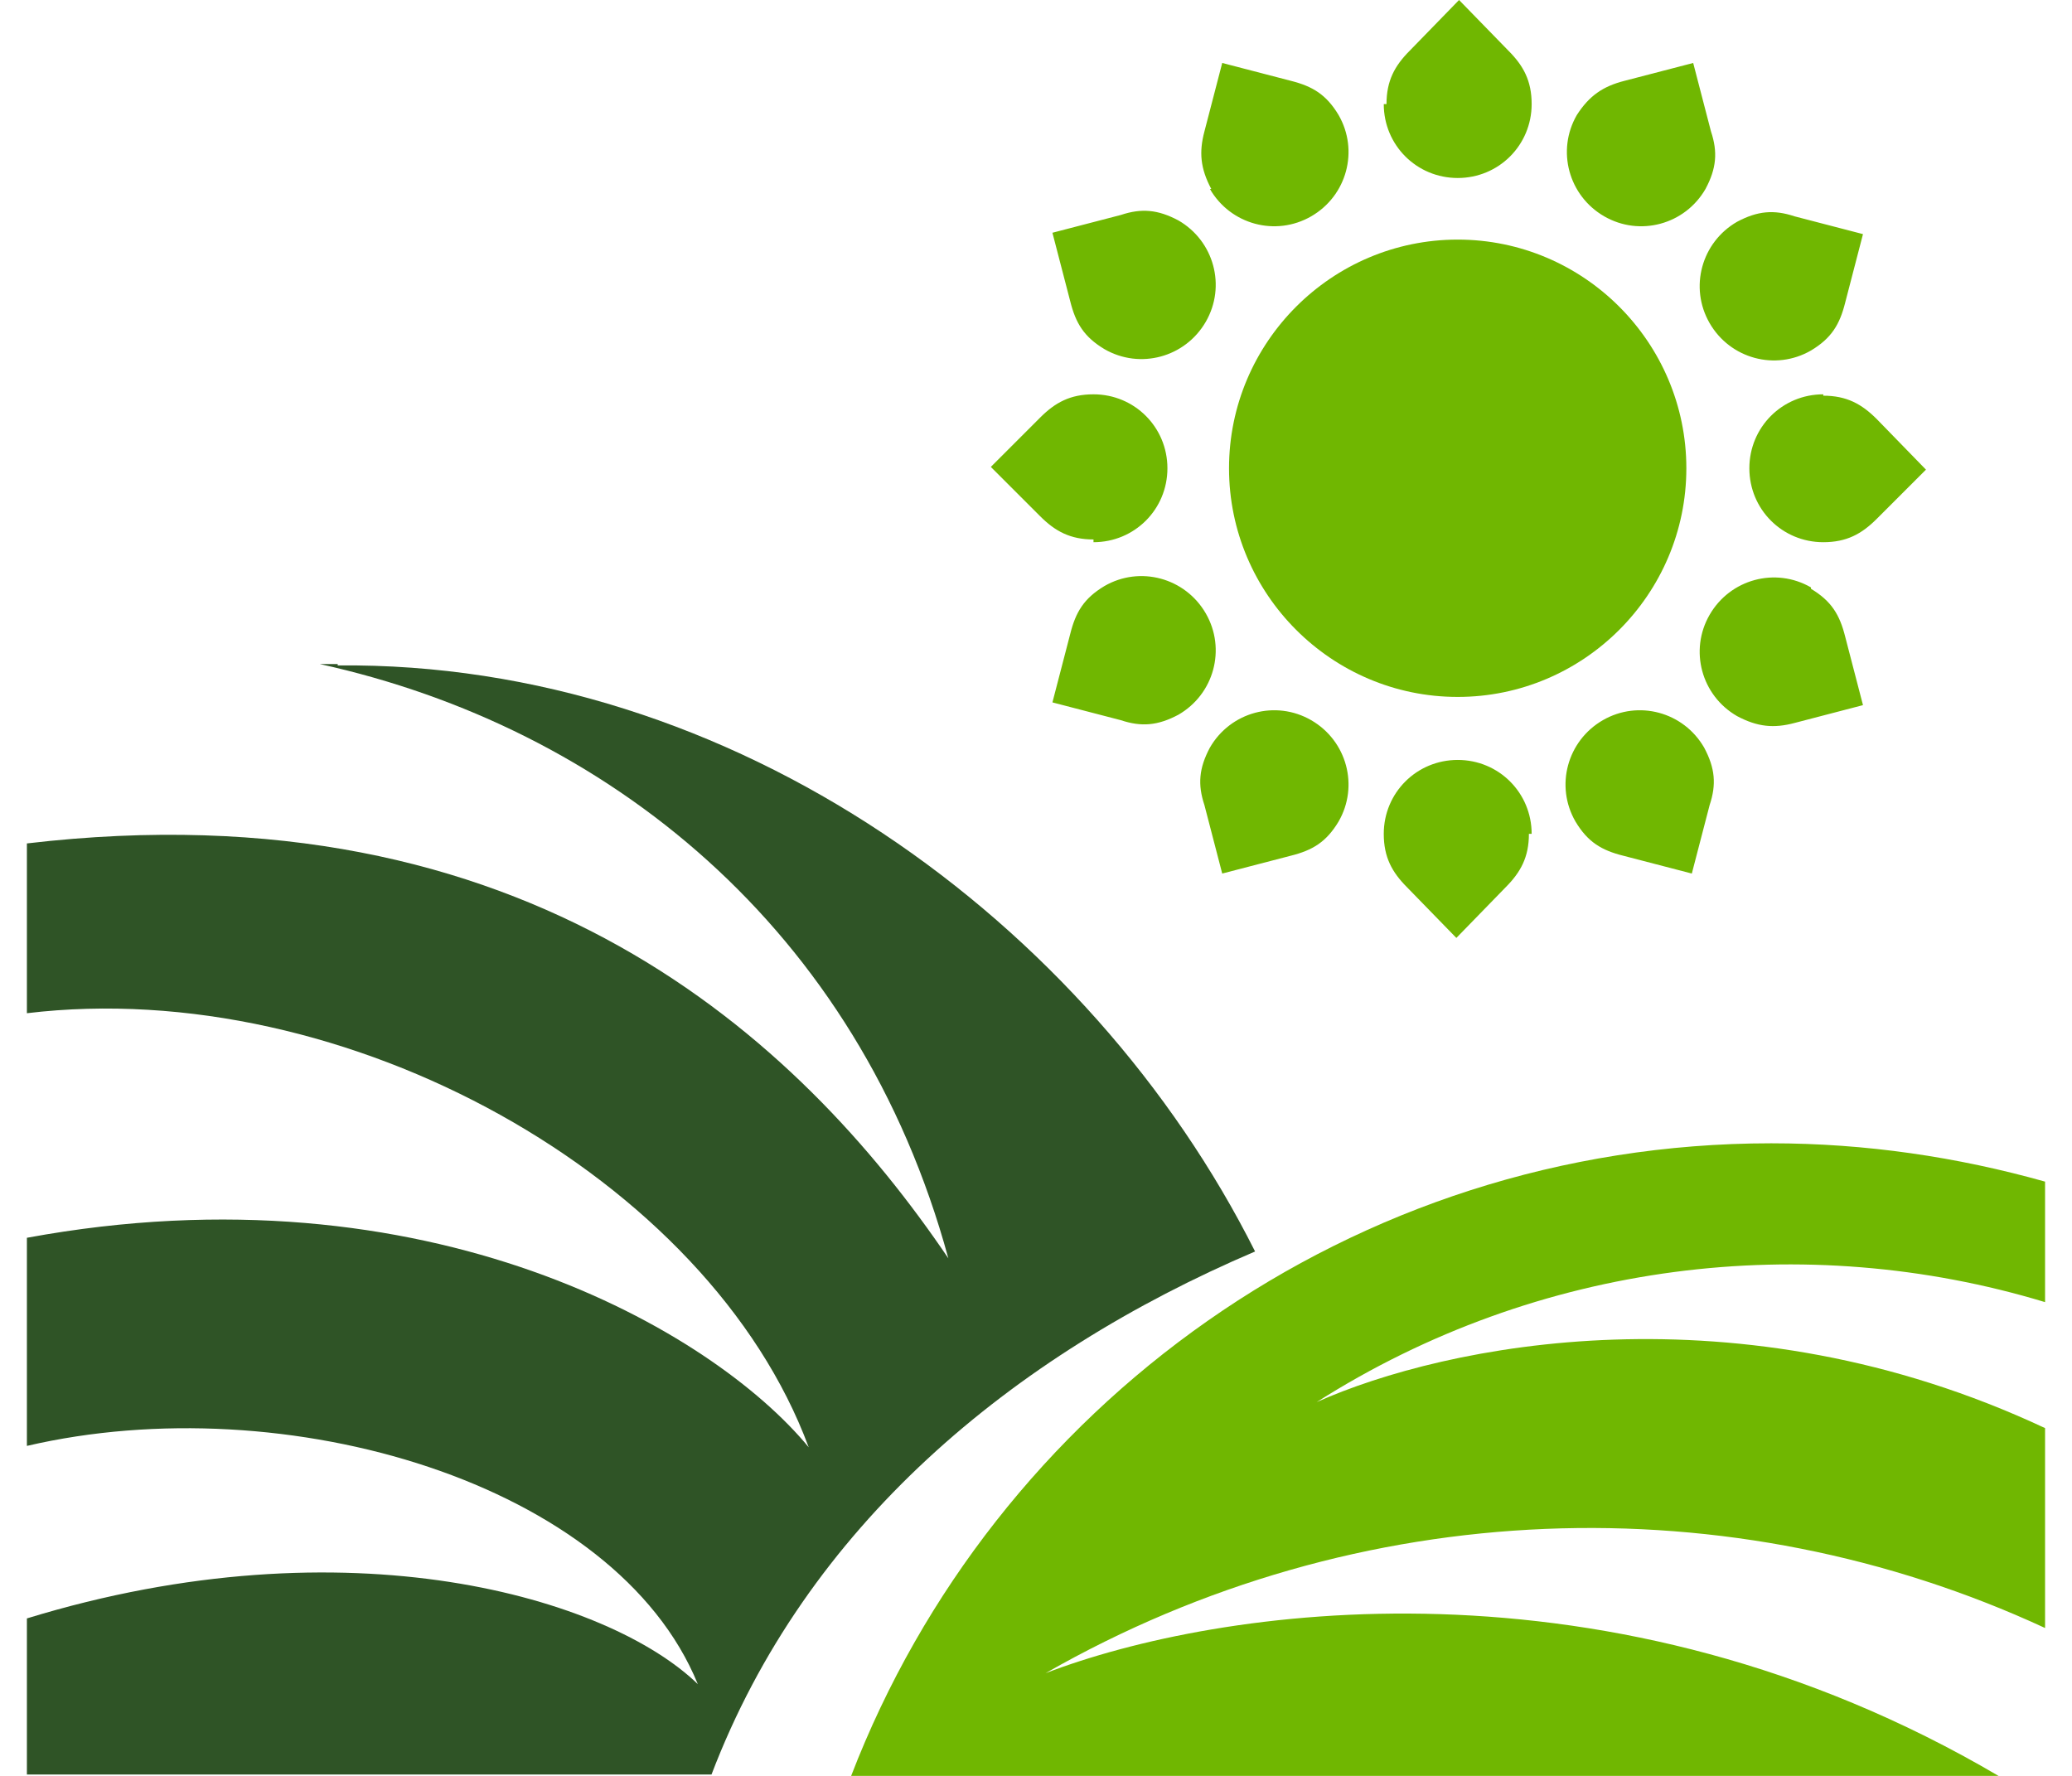<svg width="56" height="48" viewBox="0 0 56 48" fill="none" xmlns="http://www.w3.org/2000/svg">
<g id="Layer_1">
<g id="Group">
<path id="Vector" fill-rule="evenodd" clip-rule="evenodd" d="M37.399 2.813C37.399 3.923 38.287 4.811 39.398 4.811C40.508 4.811 41.396 3.923 41.396 2.813C41.396 2.183 41.174 1.776 40.767 1.369L39.434 0L38.102 1.369C37.695 1.776 37.473 2.183 37.473 2.813H37.399ZM42.617 3.109C42.062 4.071 42.395 5.292 43.357 5.847C44.319 6.402 45.54 6.069 46.095 5.107C46.392 4.552 46.428 4.108 46.243 3.553L45.762 1.702L43.912 2.183C43.32 2.332 42.95 2.591 42.617 3.109ZM46.947 5.995C47.502 5.699 47.946 5.662 48.501 5.847L50.351 6.328L49.87 8.179C49.722 8.771 49.5 9.141 48.945 9.474C47.983 10.029 46.761 9.696 46.206 8.734C45.651 7.772 45.984 6.551 46.947 5.995ZM49.278 10.658C48.168 10.658 47.28 11.547 47.28 12.657C47.28 13.767 48.168 14.655 49.278 14.655C49.907 14.655 50.314 14.433 50.721 14.026L52.053 12.694L50.721 11.325C50.314 10.918 49.907 10.695 49.278 10.695V10.658ZM48.945 15.877C47.983 15.322 46.761 15.655 46.206 16.617C45.651 17.579 45.984 18.8 46.947 19.355C47.502 19.651 47.946 19.689 48.501 19.541L50.351 19.059L49.87 17.209C49.722 16.617 49.5 16.247 48.945 15.914V15.877ZM46.058 20.207C46.355 20.762 46.392 21.206 46.206 21.761L45.725 23.611L43.875 23.13C43.283 22.982 42.913 22.76 42.58 22.205C42.025 21.243 42.358 20.022 43.32 19.466C44.282 18.911 45.503 19.244 46.058 20.207ZM41.396 22.538C41.396 21.428 40.508 20.54 39.398 20.54C38.287 20.54 37.399 21.428 37.399 22.538C37.399 23.167 37.621 23.574 38.028 23.982L39.361 25.351L40.693 23.982C41.1 23.574 41.322 23.167 41.322 22.538H41.396ZM36.178 22.205C36.733 21.243 36.4 20.022 35.438 19.466C34.476 18.911 33.255 19.244 32.7 20.207C32.404 20.762 32.367 21.206 32.552 21.761L33.033 23.611L34.883 23.13C35.475 22.982 35.845 22.76 36.178 22.205ZM31.849 19.318C31.293 19.614 30.849 19.651 30.294 19.466L28.444 18.985L28.925 17.135C29.073 16.543 29.295 16.173 29.85 15.84C30.812 15.284 32.033 15.618 32.589 16.58C33.144 17.542 32.811 18.763 31.849 19.318ZM29.554 14.655C30.664 14.655 31.552 13.767 31.552 12.657C31.552 11.547 30.664 10.658 29.554 10.658C28.925 10.658 28.518 10.88 28.111 11.288L26.779 12.62L28.111 13.952C28.518 14.359 28.925 14.581 29.554 14.581V14.655ZM29.85 9.437C30.812 9.992 32.033 9.659 32.589 8.697C33.144 7.735 32.811 6.513 31.849 5.958C31.293 5.662 30.849 5.625 30.294 5.81L28.444 6.291L28.925 8.142C29.073 8.734 29.295 9.104 29.85 9.437ZM32.737 5.107C32.441 4.552 32.404 4.108 32.552 3.553L33.033 1.702L34.883 2.183C35.475 2.332 35.845 2.554 36.178 3.109C36.733 4.071 36.4 5.292 35.438 5.847C34.476 6.402 33.255 6.069 32.7 5.107H32.737Z" fill="#70B701"/>
<g id="Group_2">
<path id="Vector_2" fill-rule="evenodd" clip-rule="evenodd" d="M39.397 7.55C42.21 7.55 44.504 9.844 44.504 12.657C44.504 15.47 42.21 17.764 39.397 17.764C36.585 17.764 34.291 15.47 34.291 12.657C34.291 9.844 36.585 7.55 39.397 7.55Z" fill="#70B701"/>
<path id="Vector_3" d="M39.397 18.837C35.993 18.837 33.217 16.062 33.217 12.657C33.217 9.252 35.993 6.476 39.397 6.476C42.802 6.476 45.577 9.252 45.577 12.657C45.577 16.062 42.802 18.837 39.397 18.837ZM39.397 8.586C37.14 8.586 35.327 10.399 35.327 12.657C35.327 14.914 37.14 16.728 39.397 16.728C41.654 16.728 43.468 14.914 43.468 12.657C43.468 10.399 41.654 8.586 39.397 8.586Z" fill="#70B701"/>
</g>
<path id="Vector_4" fill-rule="evenodd" clip-rule="evenodd" d="M47.871 30.902C50.425 30.902 52.904 31.272 55.272 31.938V35.195C48.796 33.234 41.58 34.085 35.586 37.897C39.064 36.342 46.983 34.714 55.272 38.6V44.003C46.798 40.08 36.733 40.376 28.259 45.224C32.884 43.448 43.505 41.82 54.014 48H23.004C26.852 38.008 36.548 30.902 47.871 30.902Z" fill="#70B701"/>
<path id="Vector_5" fill-rule="evenodd" clip-rule="evenodd" d="M9.127 17.986C19.822 17.875 29.443 24.907 33.921 33.826C27.334 36.638 21.783 41.264 19.23 47.963H0.727V43.744C9.423 41.079 16.454 43.189 18.86 45.52C16.639 40.08 7.721 37.453 0.727 39.081V33.456C11.569 31.457 19.267 35.972 21.857 39.118C19.156 31.827 9.349 26.35 0.727 27.386V22.797C14.234 21.206 21.598 28.052 25.631 34.011C23.189 25.055 16.38 19.651 8.646 17.949H9.127V17.986Z" fill="#2F5426"/>
</g>
</g>
</svg>
